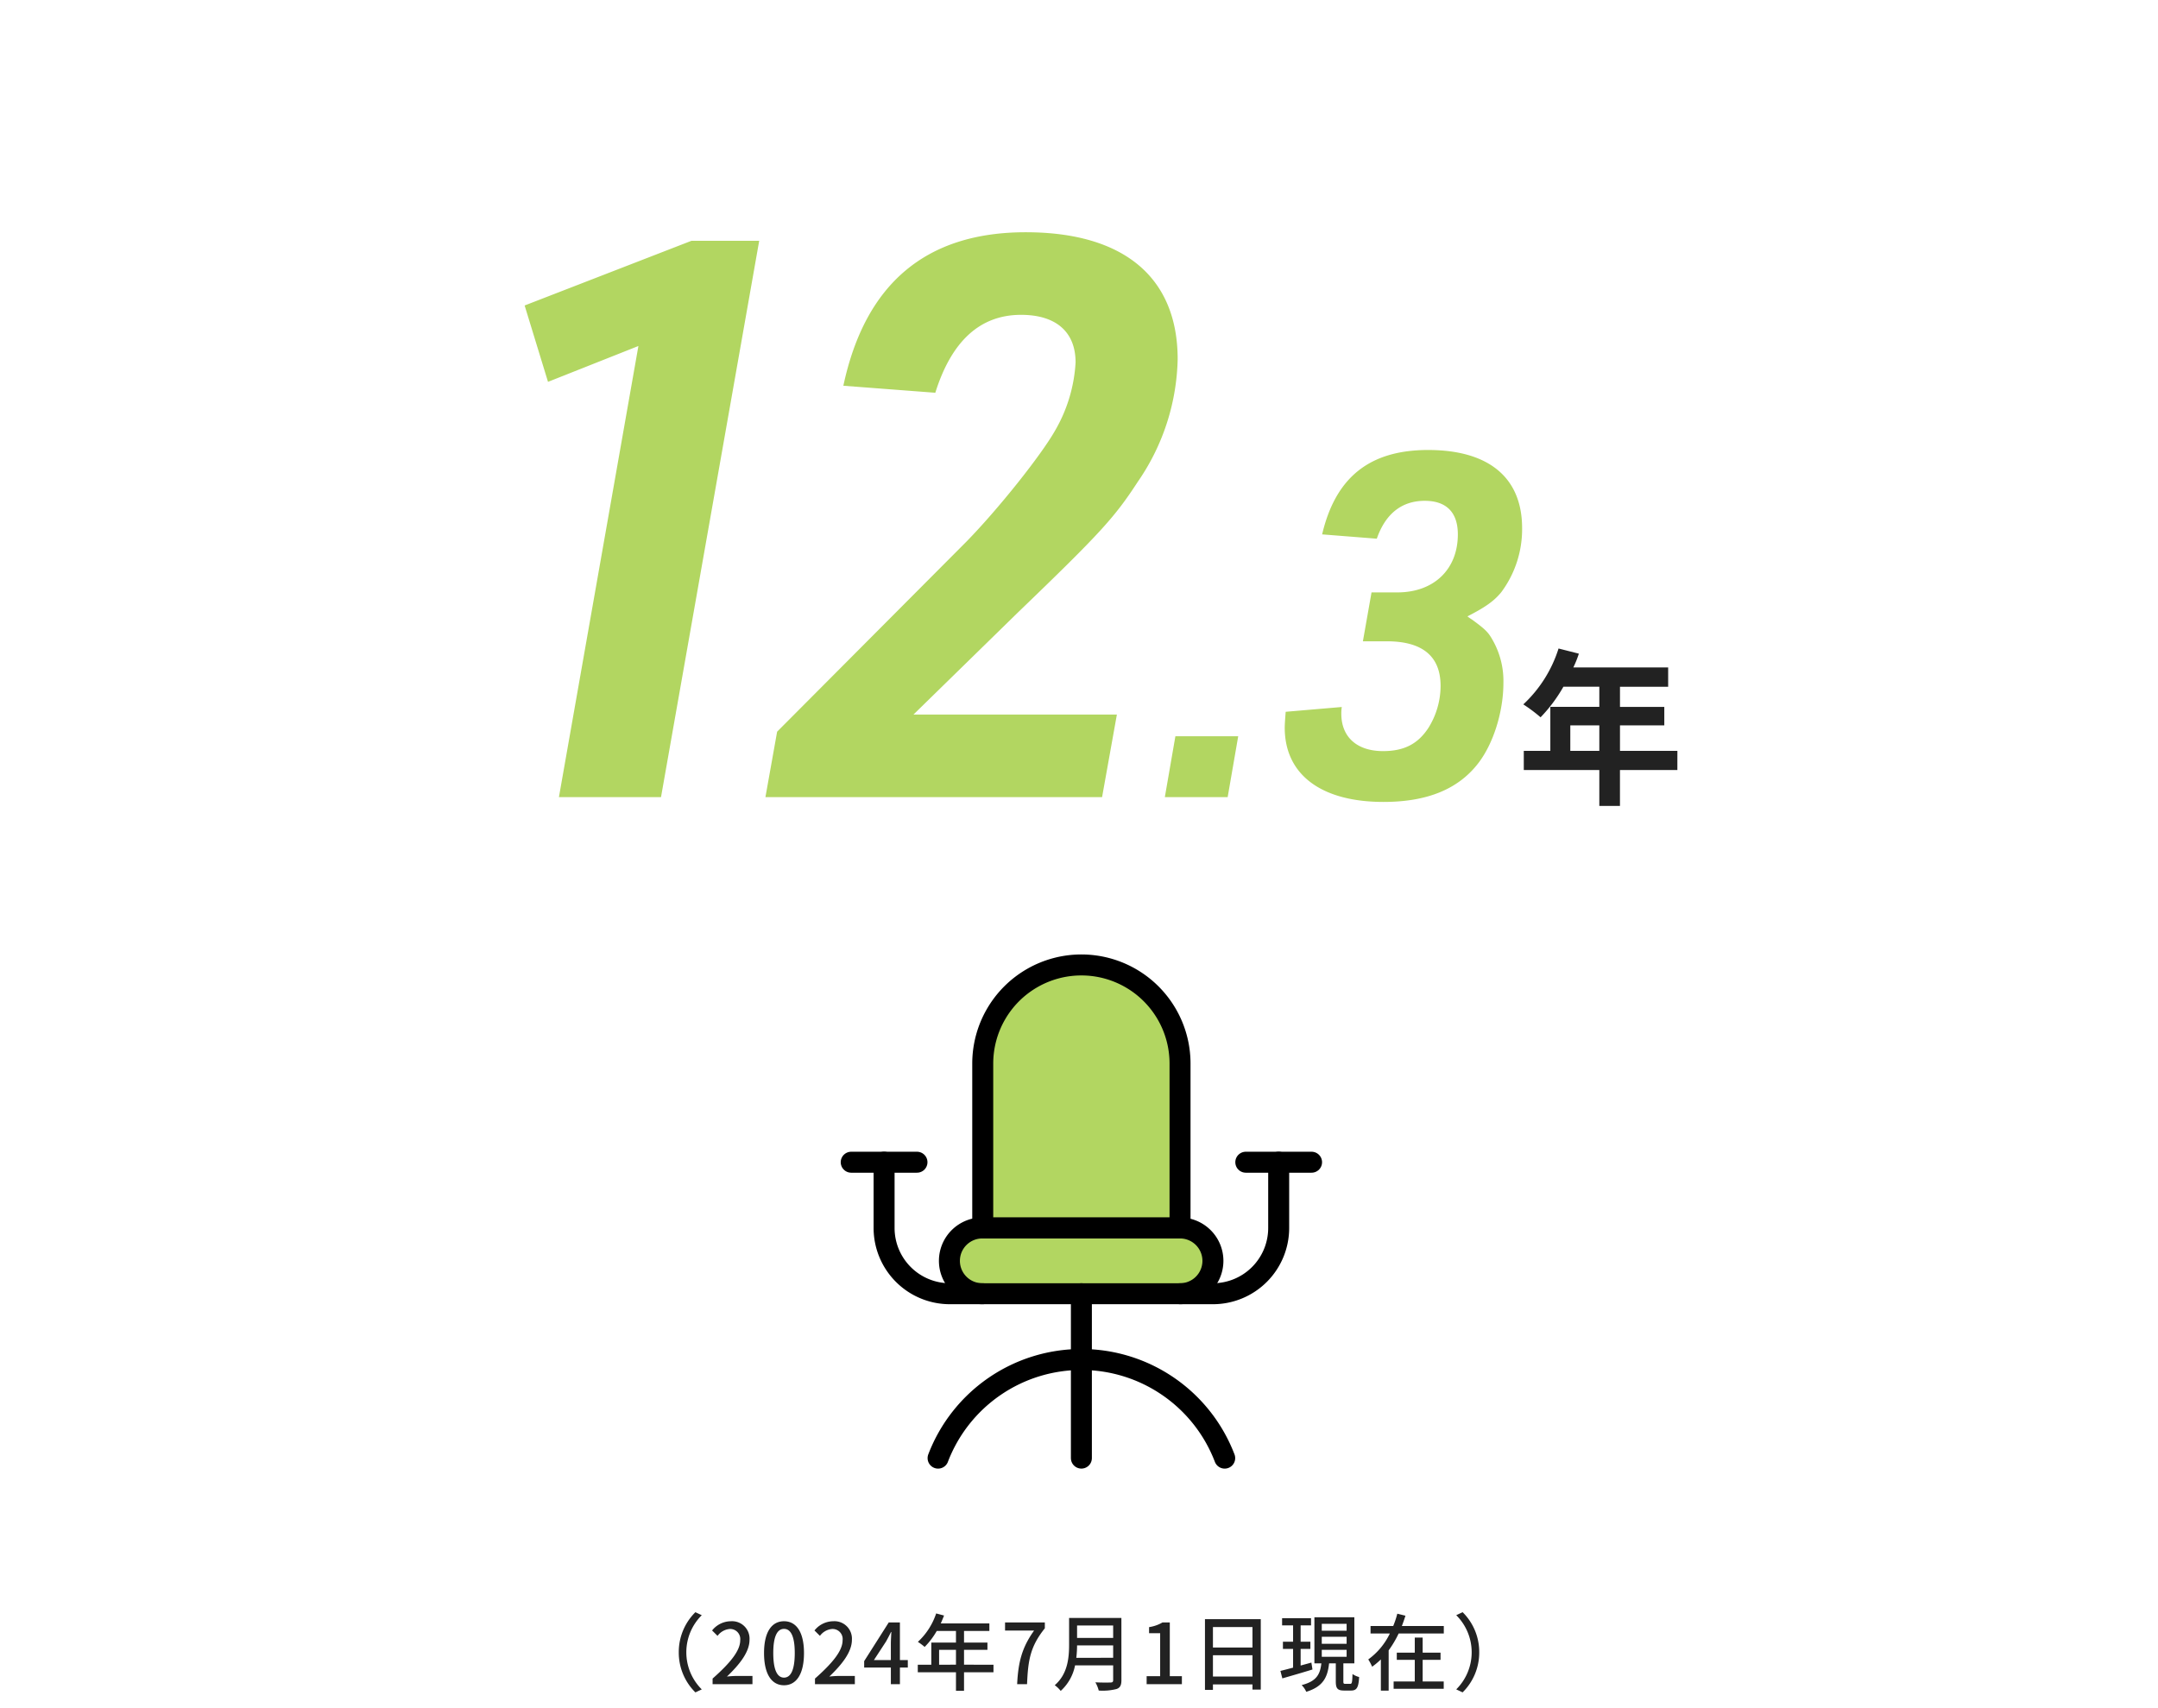 <svg xmlns="http://www.w3.org/2000/svg" xmlns:xlink="http://www.w3.org/1999/xlink" width="360" height="285" viewBox="0 0 360 285">
  <defs>
    <clipPath id="clip-path">
      <rect id="長方形_3284" data-name="長方形 3284" width="360" height="285" transform="translate(119 2281)" fill="none" stroke="#707070" stroke-width="1"/>
    </clipPath>
  </defs>
  <g id="img_data02_06" transform="translate(-119 -2281)" clip-path="url(#clip-path)">
    <g id="img_data02_06-2" data-name="img_data02_06">
      <path id="パス_11503" data-name="パス 11503" d="M-63.994,1.372l1.064-.5A8.713,8.713,0,0,1-65.506-5.32a8.713,8.713,0,0,1,2.576-6.188l-1.064-.5A9.327,9.327,0,0,0-66.766-5.32,9.327,9.327,0,0,0-63.994,1.372ZM-61.124,0h6.65V-1.372H-57.05c-.5,0-1.148.042-1.68.1,2.184-2.086,3.766-4.144,3.766-6.132A2.914,2.914,0,0,0-58.072-10.5a4.043,4.043,0,0,0-3.136,1.54l.91.9a2.8,2.8,0,0,1,2.03-1.148,1.68,1.68,0,0,1,1.75,1.89c0,1.694-1.568,3.7-4.606,6.384ZM-49.21.182c2.016,0,3.332-1.792,3.332-5.376,0-3.556-1.316-5.306-3.332-5.306s-3.332,1.736-3.332,5.306S-51.24.182-49.21.182Zm0-1.274c-1.05,0-1.792-1.12-1.792-4.1,0-2.954.742-4.032,1.792-4.032s1.792,1.078,1.792,4.032C-47.418-2.212-48.16-1.092-49.21-1.092ZM-44.044,0h6.65V-1.372H-39.97c-.5,0-1.148.042-1.68.1,2.184-2.086,3.766-4.144,3.766-6.132A2.914,2.914,0,0,0-40.992-10.5a4.043,4.043,0,0,0-3.136,1.54l.91.9a2.8,2.8,0,0,1,2.03-1.148,1.68,1.68,0,0,1,1.75,1.89c0,1.694-1.568,3.7-4.606,6.384Zm9.828-4.018,2.03-3.108c.294-.532.574-1.064.826-1.582h.056c-.028.56-.084,1.428-.084,1.988v2.7Zm5.656,0h-1.316V-10.3h-1.862l-4.1,6.454v1.078h4.452V0h1.512V-2.772h1.316Zm5.222.77V-5.726h2.814v2.478Zm9.072,0H-19.18V-5.726h3.906V-6.944H-19.18V-8.876h4.228v-1.26h-8.106c.182-.42.378-.882.546-1.316l-1.316-.35A11.327,11.327,0,0,1-26.88-7.056a10.353,10.353,0,0,1,1.134.84,12.737,12.737,0,0,0,2.016-2.66h3.206v1.932H-24.64v3.7h-2.254v1.26h6.37V1.106h1.344V-1.988h4.914ZM-10.318,0h1.652C-8.5-4.032-8.12-6.3-5.7-9.324v-.98h-6.636v1.358H-7.49C-9.478-6.174-10.136-3.766-10.318,0Zm9.87-4.4A18.236,18.236,0,0,0-.322-6.468H5.7V-4.4ZM5.7-9.786v2.072H-.322V-9.786Zm1.372-1.26H-1.652v4.4c0,2.2-.21,4.942-2.394,6.818a4.94,4.94,0,0,1,.994.952A7.732,7.732,0,0,0-.658-3.136H5.7v2.45c0,.294-.112.406-.42.406-.336.014-1.456.028-2.548-.028a5.449,5.449,0,0,1,.56,1.372,9.248,9.248,0,0,0,3-.266c.56-.21.784-.616.784-1.456ZM11.284,0h5.88V-1.33H15.148V-10.3H13.93a6.33,6.33,0,0,1-2.24.784V-8.5h1.848V-1.33H11.284Zm11.06-1.274V-4.83h6.594v3.556Zm6.594-8.26v3.416H22.344V-9.534ZM21.014-10.85V.952h1.33V.042h6.594V.9h1.386V-10.85ZM38.766-3.6l-1.792.49V-5.88H38.6v-1.2H36.974v-2.73H38.71v-1.2H33.88v1.2h1.834v2.73H34.02v1.2h1.694v3.122c-.8.21-1.526.406-2.114.546l.322,1.246c1.4-.406,3.276-.938,5.026-1.484ZM40.5-5.726h4.144v1.162H40.5Zm0-2.184h4.144v1.176H40.5Zm0-2.156h4.144v1.148H40.5ZM44.436-.056c-.294,0-.336-.056-.336-.42v-3h1.834v-7.686H39.27v7.686h1.162C40.222-1.694,39.69-.5,37.142.154a3.635,3.635,0,0,1,.77,1.12C40.768.392,41.468-1.19,41.72-3.472h1.12v3.01c0,1.176.28,1.526,1.4,1.526h1.134c.938,0,1.26-.462,1.358-2.254a3.6,3.6,0,0,1-1.106-.5c-.042,1.428-.1,1.638-.378,1.638Zm12.894-4h2.982v-1.2H57.33v-2.52H56.014v2.52h-3v1.2h3V-.448H52.486V.77h8.358V-.448H57.33ZM53.858-9.7c.224-.574.42-1.148.6-1.722L53.1-11.76A14.781,14.781,0,0,1,52.416-9.7h-3.78v1.246h3.22a11.433,11.433,0,0,1-3.6,4.326A7.778,7.778,0,0,1,48.9-2.912,12.2,12.2,0,0,0,50.358-4.13V1.078h1.3v-6.72a17.115,17.115,0,0,0,1.666-2.814h7.532V-9.7Zm10.136-2.31-1.064.5A8.713,8.713,0,0,1,65.506-5.32,8.713,8.713,0,0,1,62.93.868l1.064.5A9.327,9.327,0,0,0,66.766-5.32,9.327,9.327,0,0,0,63.994-12.012Z" transform="translate(299 2562)" fill="#222"/>
      <g id="グループ_1005" data-name="グループ 1005" transform="translate(3 1674)">
        <path id="パス_11505" data-name="パス 11505" d="M8.96-6.72v-4.256H13.8V-6.72Zm17.864,0H17.248v-4.256H24.64v-3.08H17.248v-3.36h8.036v-3.22H9.464a17.876,17.876,0,0,0,.924-2.3L7-23.8a21.593,21.593,0,0,1-5.88,9.324A25.769,25.769,0,0,1,4-12.32a25.163,25.163,0,0,0,3.808-5.1H13.8v3.36H5.628V-6.72H1.2v3.192H13.8V2.464h3.444V-3.528h9.576Z" transform="translate(369 739)" fill="#222"/>
        <path id="パス_11504" data-name="パス 11504" d="M-162.76,0h17.03l16.38-92.82h-11.31l-27.82,10.79,3.9,12.74,15.08-5.98Zm34.45,0h56.16l2.47-13.78h-33.93l17.42-17.03C-72.28-44.2-70.07-46.67-66.17-52.65a37.293,37.293,0,0,0,6.63-20.41c0-13.65-8.97-21.19-25.35-21.19-16.64,0-26.78,8.58-30.42,25.61l15.34,1.17c2.73-8.71,7.54-13,14.3-13,5.85,0,9.1,2.86,9.1,7.93a25.415,25.415,0,0,1-3.38,11.31c-2.34,4.16-9.49,13.13-14.82,18.59l-31.59,31.72Zm66.63,0H-51.2l1.76-10.16H-59.92Zm33.04-26h4c5.92,0,8.96,2.48,8.96,7.44a13.29,13.29,0,0,1-2,6.96c-1.76,2.72-4.08,3.92-7.6,3.92-4.32,0-6.96-2.32-6.96-6.24a6.536,6.536,0,0,1,.08-1.12l-9.36.8c-.08,1.04-.16,2.08-.16,2.64C-41.68-3.76-35.6.8-25.2.8-18,.8-12.8-1.28-9.44-5.6-6.88-8.88-5.2-14.24-5.2-19.04A13.8,13.8,0,0,0-6.88-26c-.8-1.44-1.12-1.84-3.52-3.6a7.855,7.855,0,0,1-.8-.56c2.8-1.44,4.4-2.48,5.68-4.08A17.623,17.623,0,0,0-2.08-44.88c0-8.4-5.52-13.04-15.68-13.04-9.76,0-15.44,4.56-17.68,14.08l9.12.72c1.44-4.16,4.16-6.32,8-6.32,3.6,0,5.52,1.92,5.52,5.6,0,5.84-4,9.68-10.08,9.68H-27.2Z" transform="translate(372 740)" fill="#b2d661"/>
      </g>
      <path id="パス_10048" data-name="パス 10048" d="M3056,3088c8.483-1.221,16.355,4.872,17.738,12.116s0,32.368,0,32.368,5.246-.513,5.314,3.224-2.294,7.556-2.294,7.556h-37.908s-3.4-5.975-3.309-7.556,5.15-4.641,5.15-4.641v-30.951S3047.517,3089.221,3056,3088Z" transform="translate(-2758 -646)" fill="#b2d661"/>
      <g id="Work-Office-Companies_Work_Office_office-chair" data-name="Work-Office-Companies / Work/Office / office-chair" transform="translate(-87.5 1838.25)">
        <g id="Group_56" data-name="Group 56" transform="translate(348.5 603.75)">
          <g id="office-chair">
            <path id="Shape_336" data-name="Shape 336" d="M396.884,621.235a5.488,5.488,0,0,1-5.486,5.486H358.485a5.486,5.486,0,1,1,0-10.971H391.4A5.488,5.488,0,0,1,396.884,621.235Z" transform="translate(-336.543 -571.866)" fill="none" stroke="#000" stroke-linecap="round" stroke-linejoin="round" stroke-width="3.5"/>
            <path id="Shape_337" data-name="Shape 337" d="M359,618.75v27.427" transform="translate(-320.602 -563.895)" fill="none" stroke="#000" stroke-linecap="round" stroke-linejoin="round" stroke-width="3.5"/>
            <path id="Shape_338" data-name="Shape 338" d="M352.463,638.218a25.592,25.592,0,0,1,47.811,0" transform="translate(-337.97 -555.935)" fill="none" stroke="#000" stroke-linecap="round" stroke-linejoin="round" stroke-width="3.5"/>
            <path id="Shape_339" data-name="Shape 339" d="M350,612.75v10.971a10.97,10.97,0,0,0,10.971,10.971h5.486" transform="translate(-344.515 -579.837)" fill="none" stroke="#000" stroke-linecap="round" stroke-linejoin="round" stroke-width="3.5"/>
            <path id="Shape_340" data-name="Shape 340" d="M348.5,612.75h10.971" transform="translate(-348.5 -579.837)" fill="none" stroke="#000" stroke-linecap="round" stroke-linejoin="round" stroke-width="3.5"/>
            <path id="Shape_341" data-name="Shape 341" d="M379.956,612.75v10.971a10.97,10.97,0,0,1-10.971,10.971H363.5" transform="translate(-308.645 -579.837)" fill="none" stroke="#000" stroke-linecap="round" stroke-linejoin="round" stroke-width="3.5"/>
            <path id="Shape_342" data-name="Shape 342" d="M377.471,612.75H366.5" transform="translate(-300.674 -579.837)" fill="none" stroke="#000" stroke-linecap="round" stroke-linejoin="round" stroke-width="3.5"/>
            <path id="Shape_343" data-name="Shape 343" d="M387.413,620.206a16.456,16.456,0,0,0-32.913,0v27.427h32.913Z" transform="translate(-332.558 -603.75)" fill="none" stroke="#000" stroke-linecap="round" stroke-linejoin="round" stroke-width="3.5"/>
          </g>
        </g>
      </g>
    </g>
  </g>
</svg>
